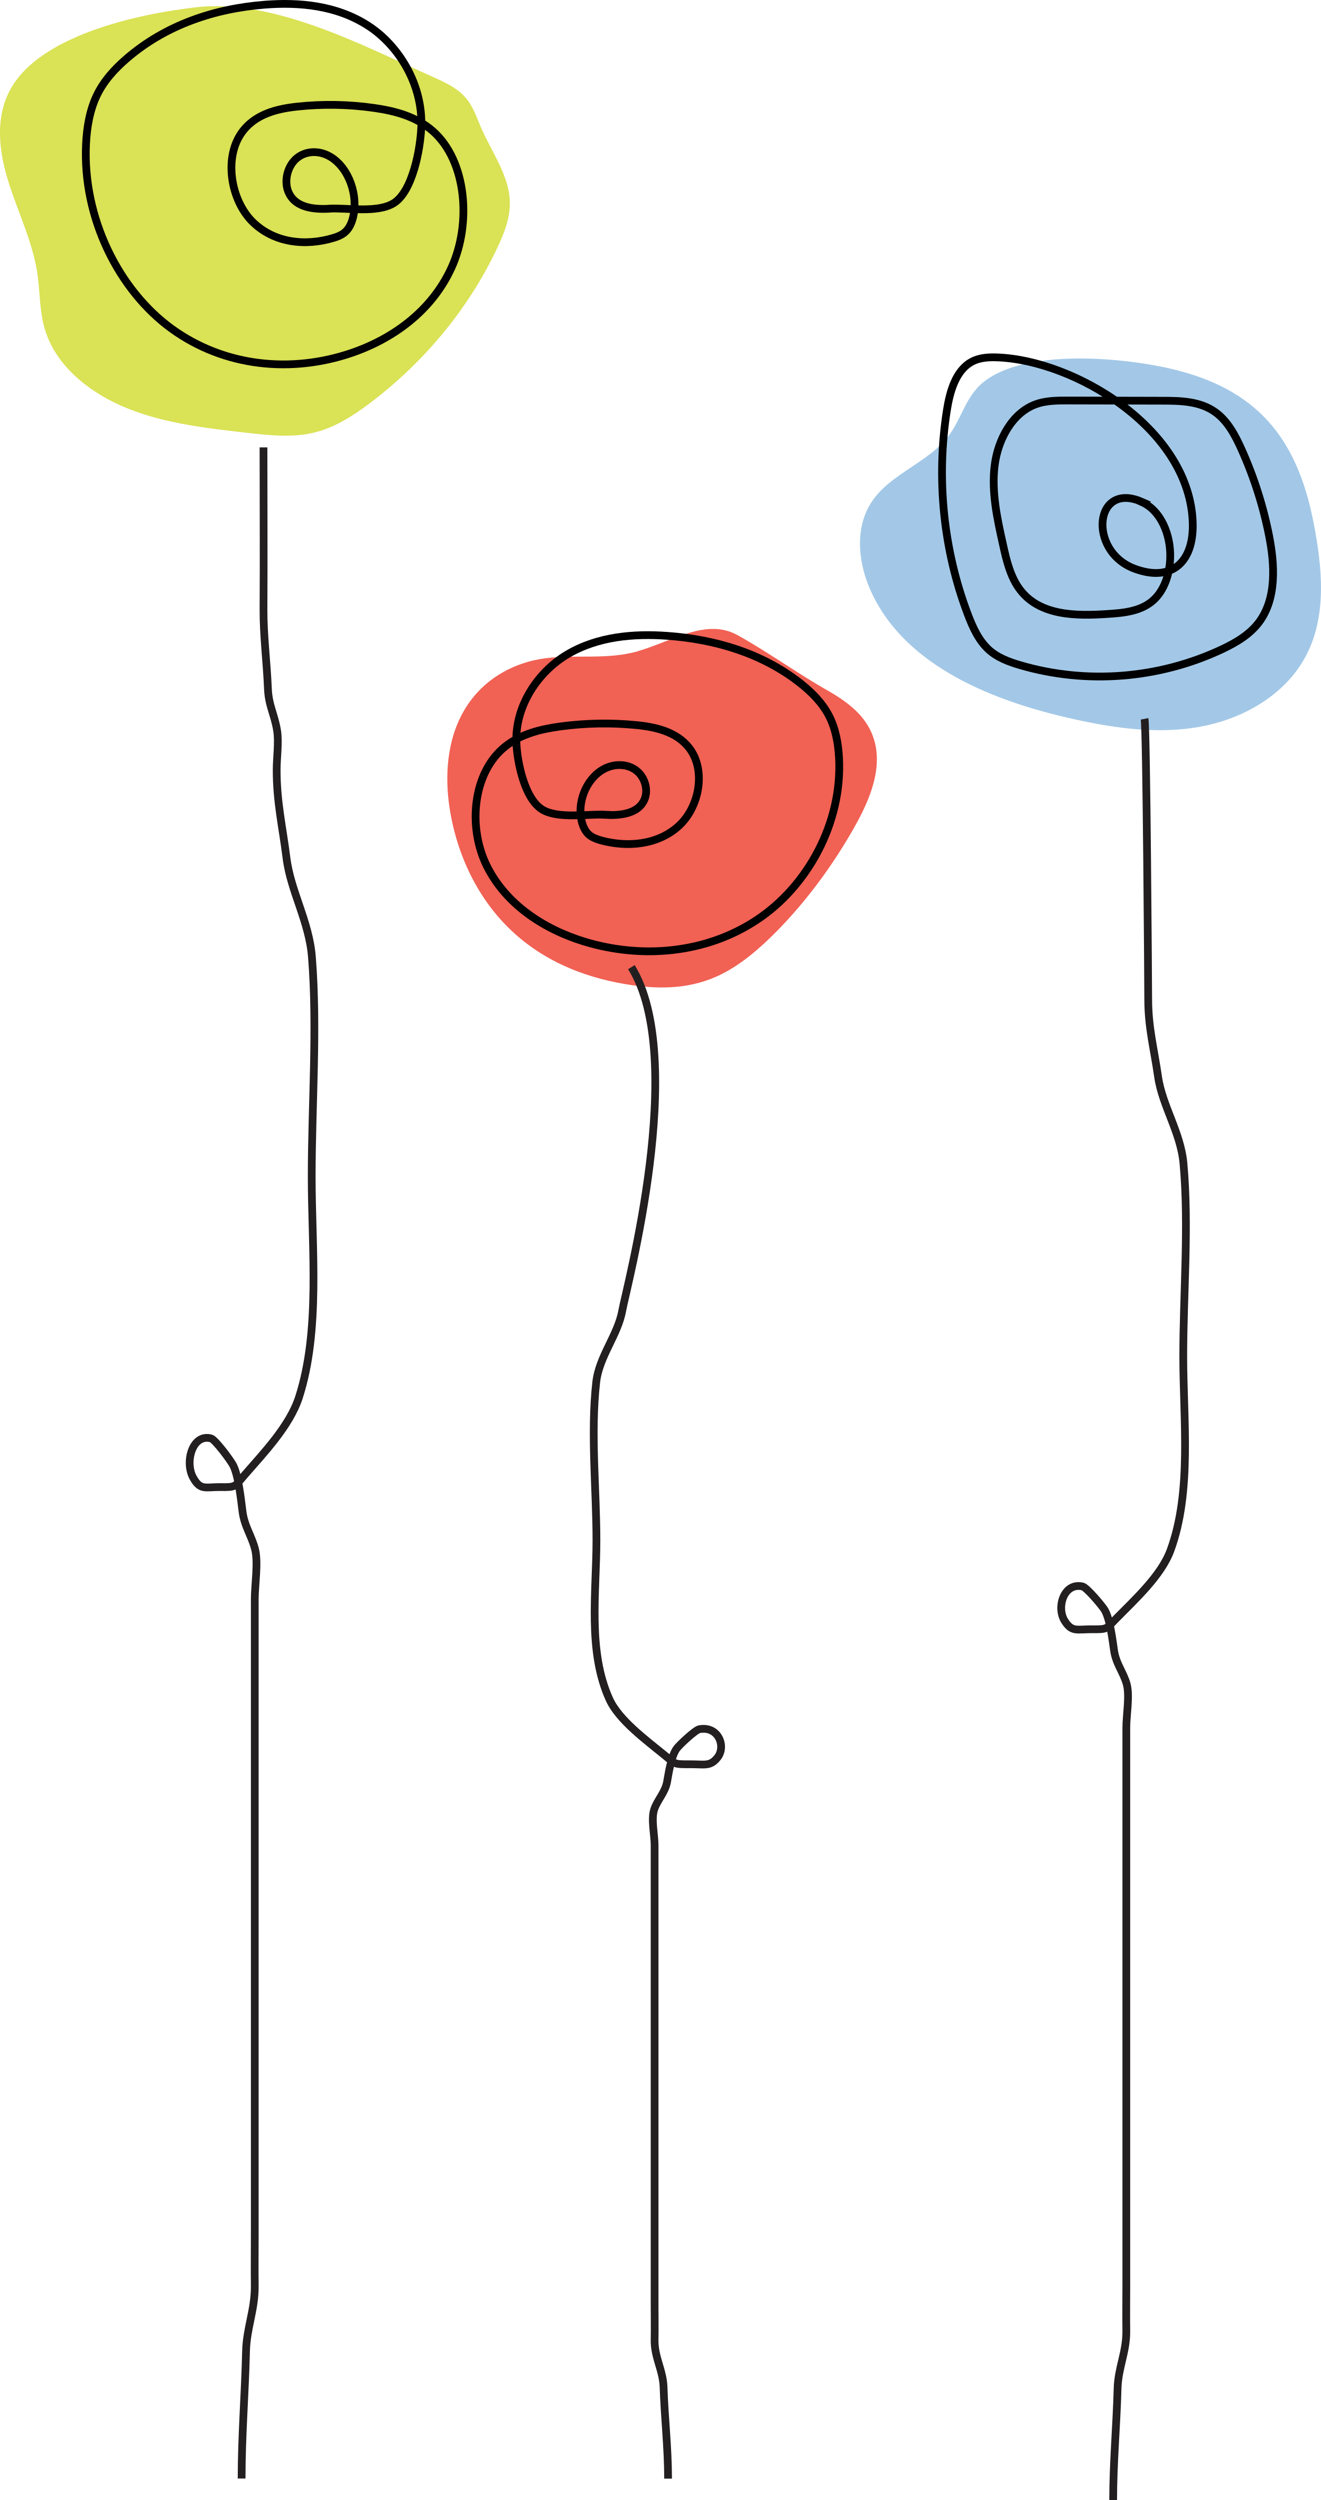 <svg width="119.467" height="225.945" xmlns="http://www.w3.org/2000/svg">
    <path d="M.92 8.115c-1.39 2.56-1.01 5.6-.15 8.34s2.17 5.38 2.6 8.2c.26 1.73.19 3.5.71 5.18.99 3.25 4.05 5.71 7.46 7.08s7.18 1.79 10.88 2.21c1.98.22 4.01.44 5.94-.02 1.88-.44 3.51-1.49 5.01-2.61 5.05-3.79 9.07-8.69 11.63-14.15.6-1.27 1.12-2.61 1.11-3.99-.01-2.43-1.63-4.57-2.61-6.83-.4-.92-.7-1.89-1.37-2.67-.78-.92-1.98-1.46-3.13-1.97-6.1-2.72-14.17-7.03-21.24-6.23-5.45.62-14.21 2.58-16.84 7.46Z" fill="#dae255"/>
    <path d="M29.76 18.865c-1.4.07-3.13-.08-3.71-1.6-.37-.99-.02-2.23.7-2.89.72-.66 1.72-.77 2.59-.46 1.74.62 2.91 2.9 2.7 5.06-.07.74-.3 1.51-.8 1.97-.32.3-.73.45-1.13.57-2.47.73-5.28.47-7.25-1.45-1.97-1.92-2.65-5.77-1-8.08 1.19-1.67 3.17-2.15 5-2.35 2.34-.25 4.7-.21 7.04.13 1.84.27 3.73.76 5.23 2.07 3.08 2.7 3.53 8.36 1.7 12.36-1.83 4-5.42 6.48-9.09 7.72-5.39 1.82-11.43 1.26-16.22-2.21-4.78-3.47-8.06-10.02-7.74-16.68.07-1.5.33-3.02.94-4.33.64-1.37 1.64-2.45 2.7-3.37 3.6-3.12 8.07-4.55 12.5-4.9 3.19-.25 6.51.07 9.33 1.87 2.82 1.8 5 5.36 4.85 9.17-.08 2.03-.79 5.81-2.47 6.88-1.48.94-4.24.42-5.86.51z" fill="none" stroke="#000" stroke-width=".7" stroke-miterlimit="10"/>
    <path d="M88.32 35.135c-1.07 1.19-1.5 2.83-2.44 4.13-1.84 2.56-5.4 3.51-7.1 6.17-1.44 2.24-1.19 5.22-.16 7.67 2.87 6.78 10.56 10.03 17.72 11.71 3.94.92 8.04 1.58 12.04.89 4-.69 7.9-2.9 9.76-6.5 1.89-3.64 1.43-8.02.64-12.05-1.51-7.66-5.17-12.03-12.89-13.83-4.55-1.06-14.18-1.97-17.58 1.8z" fill="#a3c8e7"/>
    <path d="M57.73 58.845c-2.83.81-5.56.29-8.37.64-2.81.35-6.03 1.9-7.72 5.34-1.34 2.71-1.39 5.92-.91 8.63.84 4.78 3.13 8.62 6.09 11.16 2.96 2.55 6.55 3.86 10.28 4.41 2.62.38 5.42.38 8.14-.98 1.79-.89 3.48-2.33 5.06-3.94 2.57-2.62 4.9-5.73 6.86-9.16 1.12-1.96 2.17-4.21 2.14-6.4-.04-3.3-2.4-4.97-4.52-6.18-2.73-1.55-5.36-3.46-8.09-4.97-2.82-1.55-5.85.54-8.96 1.44z" fill="#f16154"/>
    <path d="M103.25 45.365c1.75.77 2.64 2.99 2.58 5.03-.04 1.46-.52 2.97-1.57 3.89-1.12.97-2.64 1.11-4.07 1.2-2.83.19-6.11.19-7.92-2.16-.89-1.15-1.25-2.68-1.57-4.14-.52-2.33-1.04-4.72-.75-7.09.29-2.37 1.58-4.75 3.67-5.54.95-.36 1.98-.36 2.99-.36l8.52.02c1.64 0 3.39.04 4.76 1.02 1.12.79 1.82 2.1 2.4 3.4 1.11 2.47 1.95 5.09 2.48 7.78.52 2.63.68 5.63-.86 7.75-.85 1.17-2.11 1.9-3.37 2.5-5.71 2.69-12.27 3.21-18.28 1.45-1.01-.3-2.04-.67-2.84-1.4-.91-.83-1.45-2.02-1.9-3.21-2.2-5.79-2.86-12.24-1.89-18.41.27-1.72.81-3.62 2.25-4.4.74-.4 1.61-.43 2.44-.39 6.81.31 16.98 6.26 17.53 14.58.26 3.87-1.85 5.79-5.27 4.5-4.22-1.59-3.62-7.92.69-6.03z" fill="none" stroke="#000" stroke-width=".7" stroke-miterlimit="10"/>
    <path d="M54.71 73.645c1.35.07 3.02-.07 3.58-1.41.36-.87.02-1.96-.67-2.54-.69-.58-1.66-.68-2.5-.41-1.68.54-2.8 2.55-2.6 4.44.07.65.29 1.32.77 1.73.31.26.7.39 1.08.5 2.38.64 5.09.41 6.98-1.28 1.89-1.69 2.55-5.06.97-7.09-1.15-1.47-3.05-1.89-4.81-2.06-2.25-.22-4.53-.18-6.78.12-1.78.24-3.59.66-5.04 1.82-2.97 2.37-3.4 7.34-1.64 10.84 1.77 3.51 5.22 5.69 8.76 6.78 5.19 1.59 11.01 1.11 15.62-1.94 4.61-3.04 7.76-8.79 7.45-14.64-.07-1.32-.31-2.65-.9-3.8-.62-1.2-1.58-2.15-2.6-2.96-3.46-2.73-7.77-3.98-12.03-4.28-3.07-.22-6.27.06-8.98 1.64-2.71 1.58-4.81 4.7-4.67 8.04.08 1.78.76 5.1 2.38 6.04 1.42.83 4.08.37 5.64.44z" fill="none" stroke="#000" stroke-width=".7" stroke-miterlimit="10"/>
    <path d="M103.51 64.965c.18.92.33 24.39.33 25.34 0 2.56.53 4.48.89 6.99.38 2.65 2.05 5.04 2.3 7.86.51 5.68-.02 11.72-.02 17.43 0 5.71.8 12.21-1.15 17.52-.84 2.29-3.25 4.48-4.92 6.18-.94.96-.73.97-2.28.96-1.29 0-1.73.26-2.37-.75-.78-1.23-.08-3.5 1.61-3.12.38.09 1.79 1.76 2.01 2.14.47.82.69 2.6.84 3.64.17 1.21.86 1.99 1.15 3.06.28 1.06-.04 2.8-.04 3.92v50.4c0 1.37-.02 2.74 0 4.11.02 1.93-.74 3.33-.79 5.21-.09 3.38-.4 6.68-.4 10.1" fill="none" stroke="#231f20" stroke-width=".7"/>
    <path d="M23.83 40.435c0 4.88.03 9.76 0 14.64-.01 2.39.3 4.72.4 7.16.06 1.53.59 2.31.83 3.79.17 1.04-.04 2.48-.04 3.56 0 2.92.53 5.1.89 7.96.38 3.02 2.05 5.73 2.3 8.95.51 6.47-.02 13.34-.02 19.84s.8 13.9-1.15 19.94c-.84 2.61-3.25 5.1-4.92 7.03-.94 1.09-.73 1.11-2.28 1.09-1.29 0-1.73.3-2.37-.85-.78-1.4-.08-3.99 1.61-3.55.38.1 1.79 2 2.01 2.44.47.93.69 2.96.84 4.15.17 1.38.86 2.26 1.15 3.48.28 1.2-.04 3.19-.04 4.46v57.38c0 1.56-.02 3.12 0 4.67.02 2.2-.74 3.79-.79 5.93-.09 3.84-.4 7.61-.4 11.49" fill="none" stroke="#231f20" stroke-width=".7"/>
    <path d="M57.1 87.405c5.14 8.31-.46 29.01-.83 31.06-.39 2.18-2.09 4.13-2.35 6.45-.52 4.66.02 9.62.02 14.3 0 4.68-.81 10.01 1.18 14.37.86 1.88 3.32 3.68 5.02 5.07.96.78.75.8 2.33.79 1.31 0 1.76.21 2.42-.61.8-1.01.08-2.87-1.64-2.56-.38.07-1.83 1.44-2.06 1.76-.48.67-.71 2.13-.86 2.99-.18.99-.88 1.63-1.17 2.51-.29.87.04 2.3.04 3.21v41.34c0 1.12.02 2.25 0 3.37-.03 1.59.76 2.73.81 4.27.09 2.77.41 5.48.41 8.28" fill="none" stroke="#231f20" stroke-width=".7"/>
</svg>